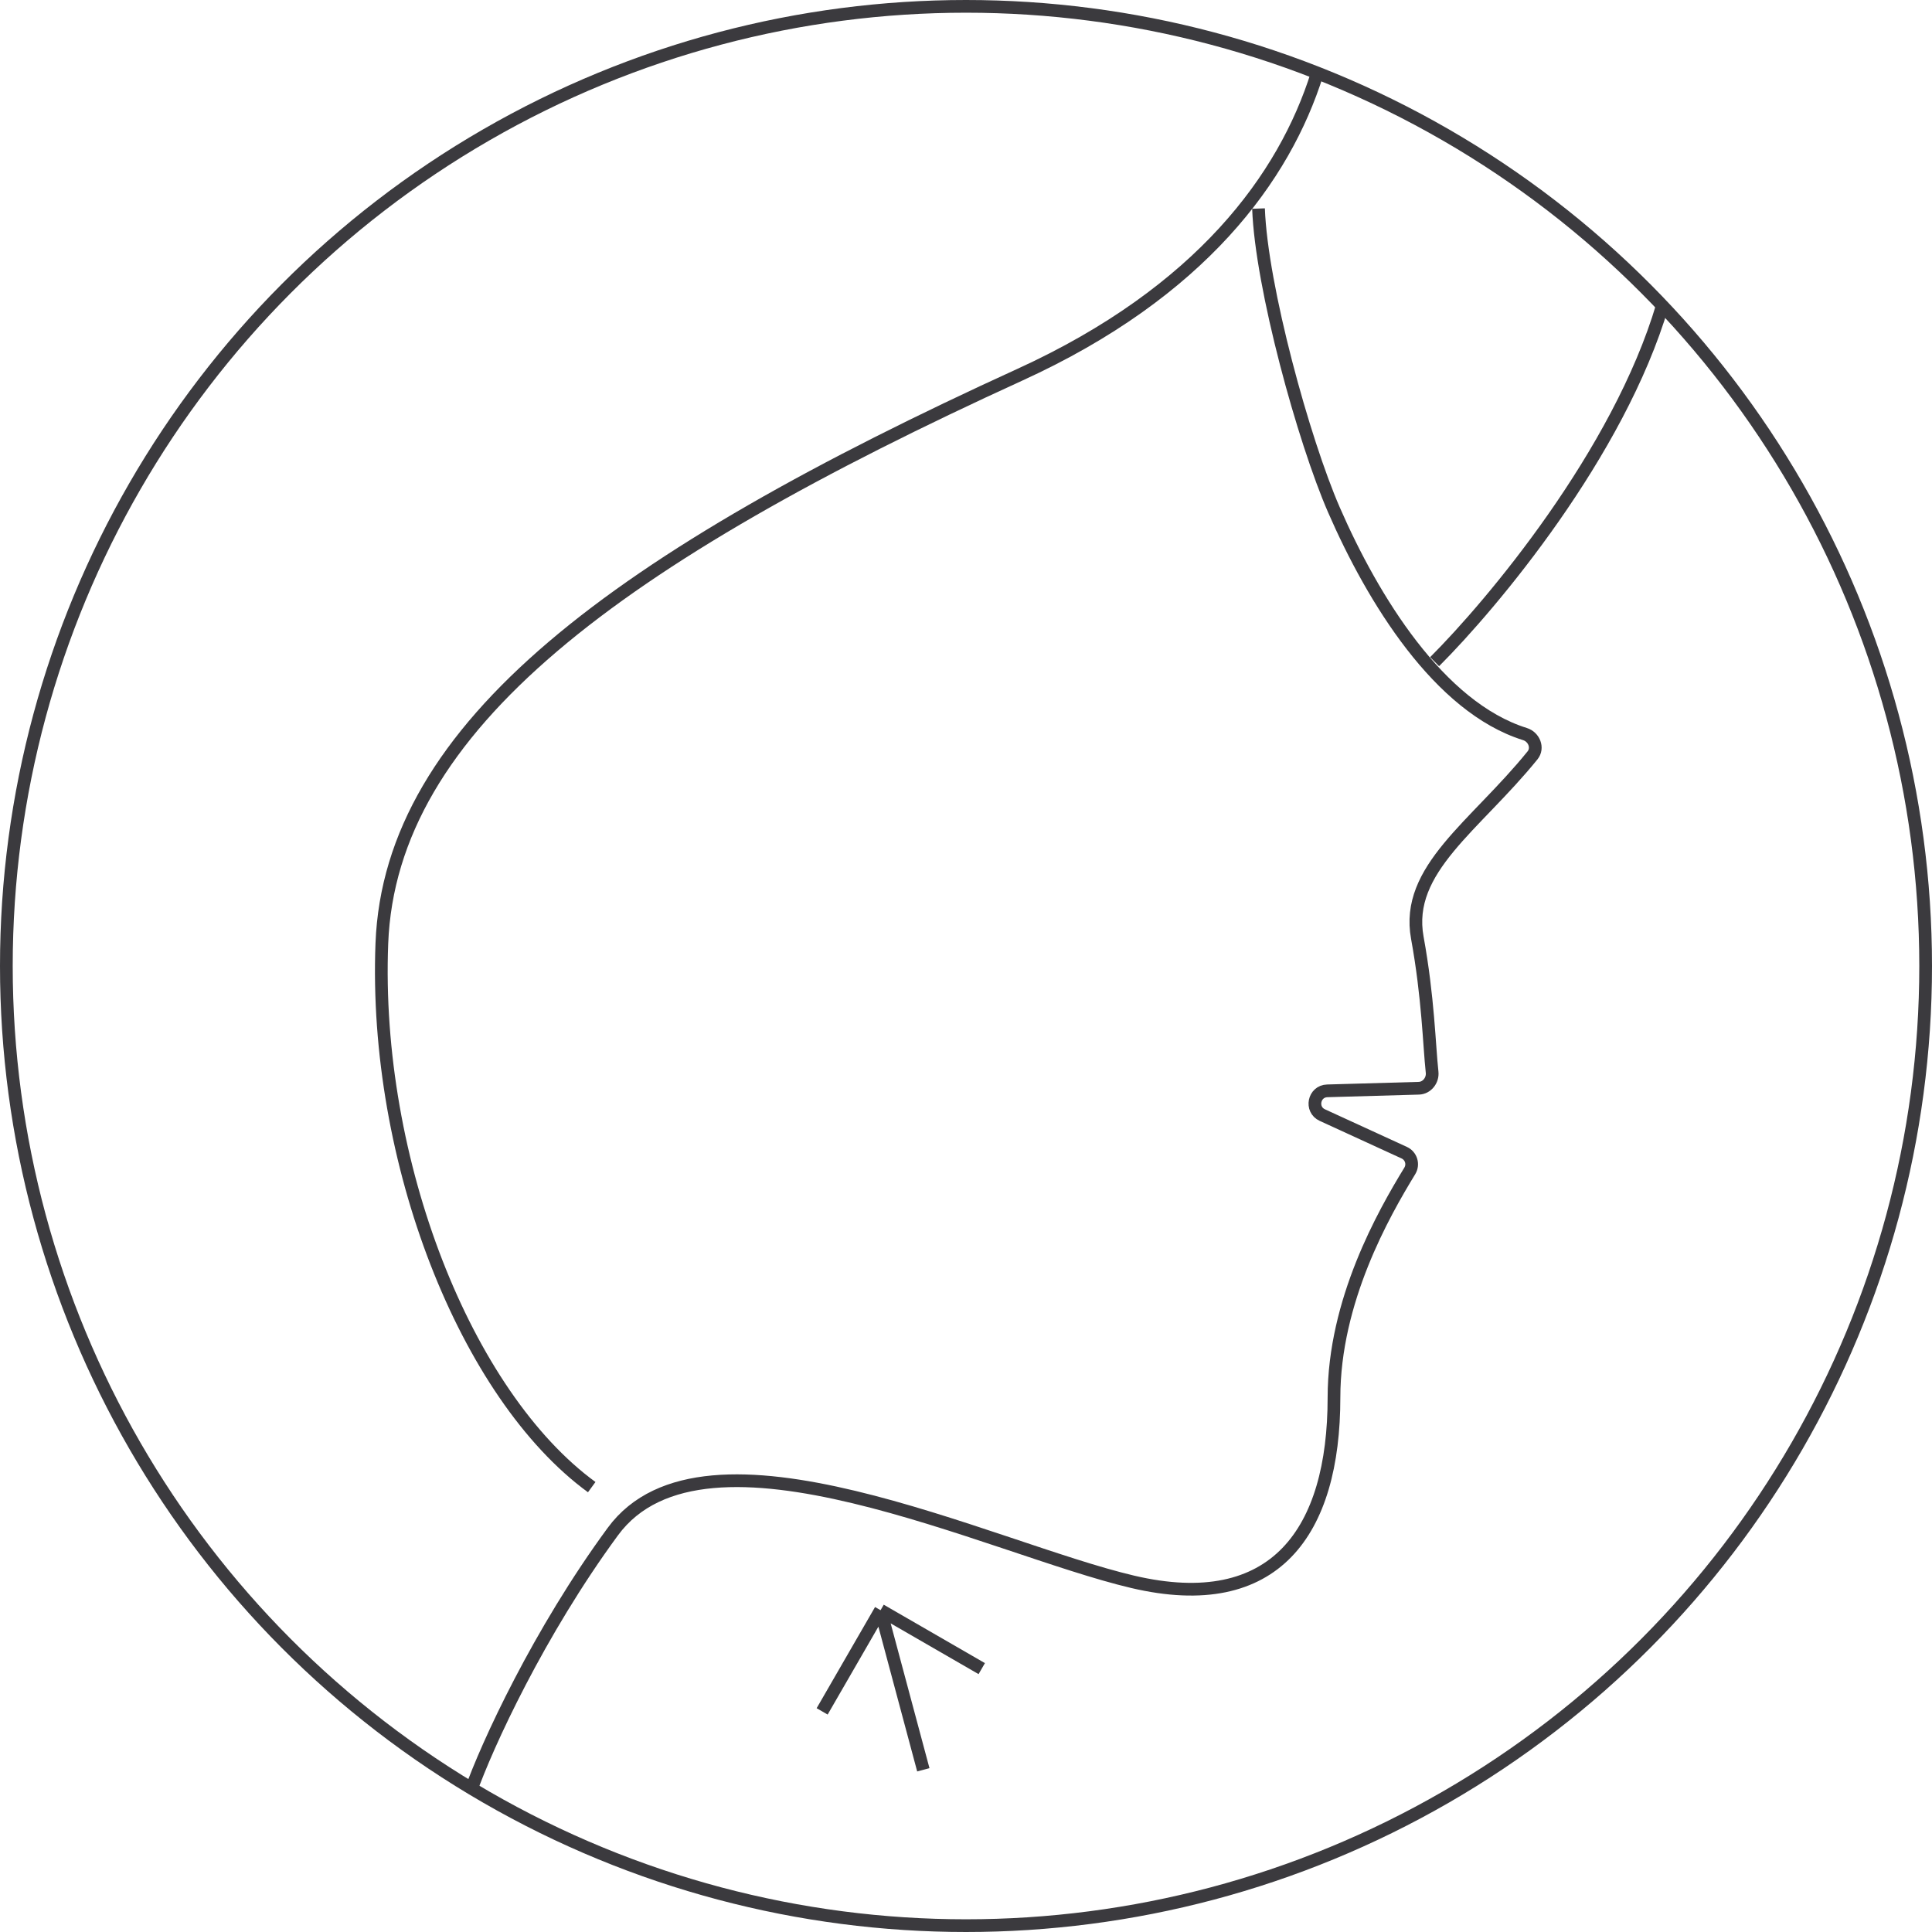 <svg width="152" height="152" viewBox="0 0 152 152" fill="none" xmlns="http://www.w3.org/2000/svg">
<circle cx="76" cy="76" r="75.5" stroke="#3B3A3E"/>
<path d="M46.553 117C36.646 109.762 29.381 91.337 30.042 74.228C30.702 57.119 48.535 43.959 80.236 29.482C94.482 22.977 101.059 13.953 103.62 5.814" stroke="#3B3A3E"/>
<path d="M112.868 52.057C117.375 47.556 127.352 35.683 130.8 24M99.014 16.408C99.234 22.556 102.567 34.654 104.951 40.124C108.013 47.15 113.223 55.642 119.977 57.753C120.692 57.977 121.044 58.844 120.573 59.426C116.066 64.999 110.525 68.382 111.507 73.773C112.367 78.496 112.437 82.196 112.671 84.354C112.74 84.99 112.263 85.599 111.624 85.617L104.423 85.822C103.365 85.852 103.072 87.289 104.034 87.73L110.48 90.688C111.025 90.938 111.228 91.608 110.915 92.12C108.86 95.483 104.951 102.344 104.951 109.957C104.951 120.498 100.333 127.086 89.118 124.451C77.903 121.816 55.472 110.616 48.215 120.498C42.41 128.404 38.319 137.267 37 141" stroke="#3B3A3E"/>
<path d="M72.643 139.239L69.278 126.682M69.278 126.682L77.239 131.279M69.278 126.682L64.682 134.643" stroke="#3B3A3E"/>
</svg>
